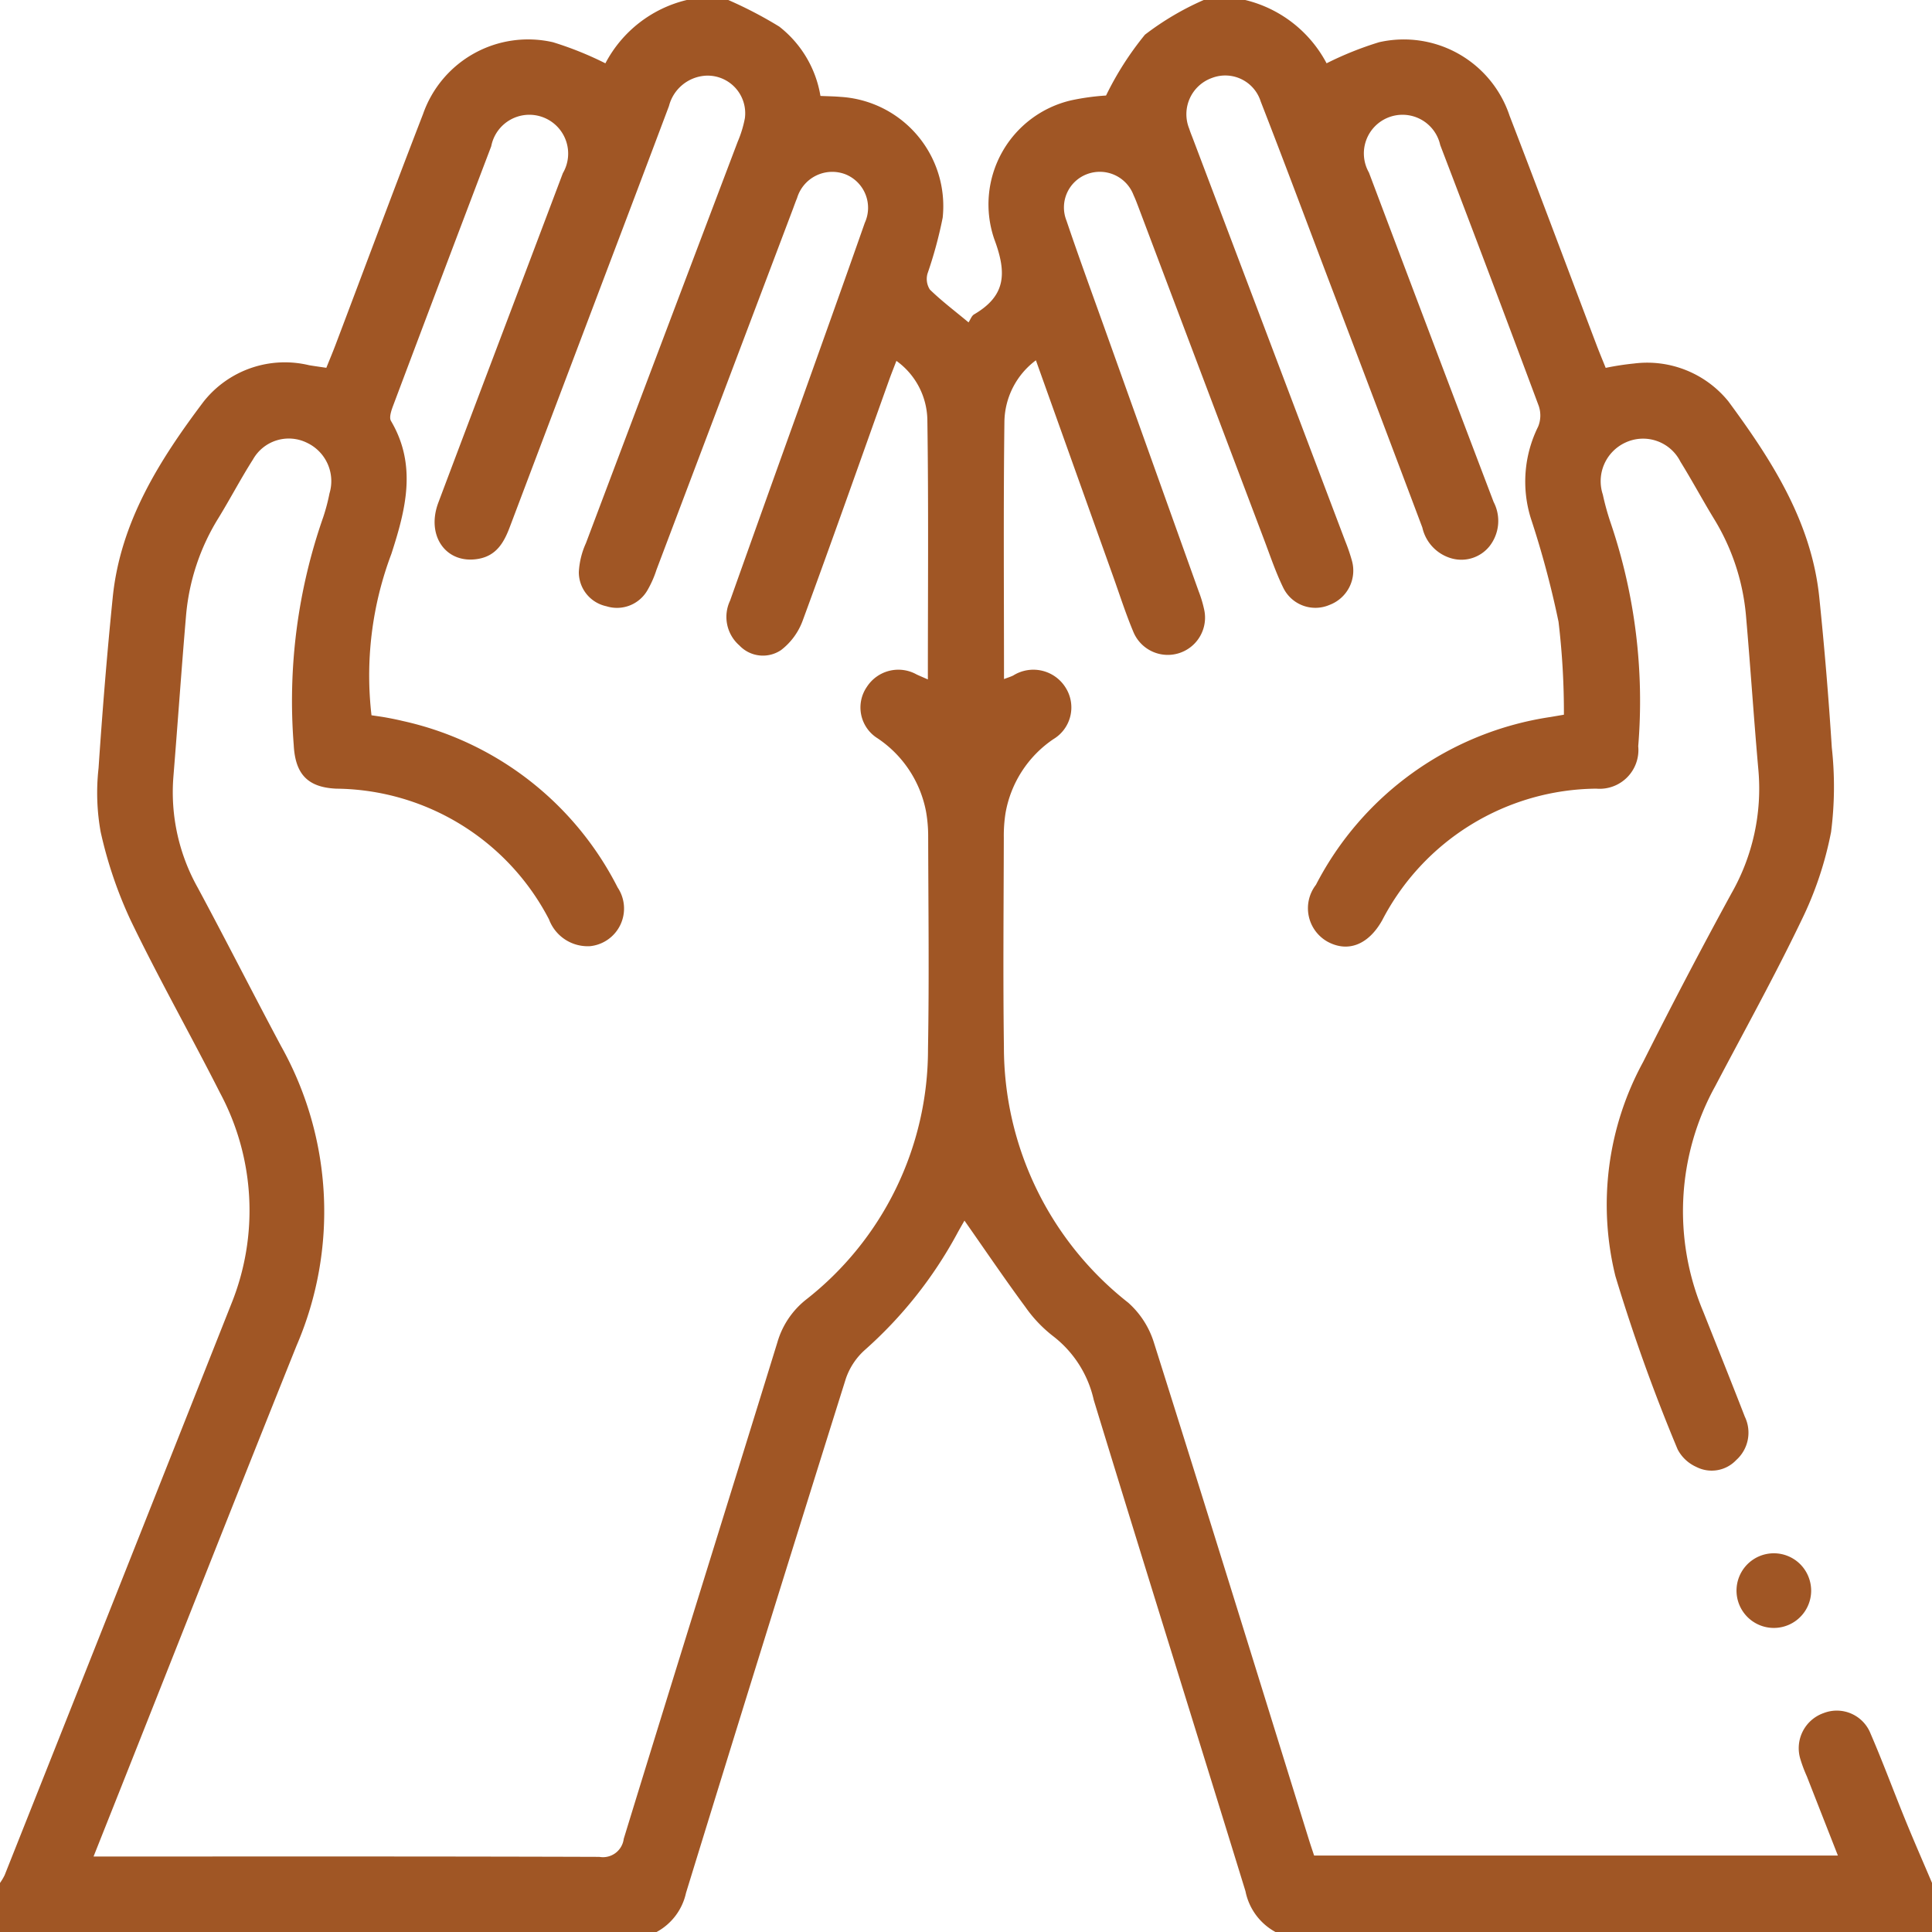 <?xml version="1.0" encoding="UTF-8"?> <svg xmlns="http://www.w3.org/2000/svg" id="Layer_1" data-name="Layer 1" width="88" height="88" viewBox="0 0 88 88"><defs><style>.cls-1{fill:#a05625;}</style></defs><path class="cls-1" d="M56.719,0a5.704,5.704,0,0,1,3.705,2.883,15.322,15.322,0,0,1,2.392-.96,5.077,5.077,0,0,1,5.944,3.351c1.338,3.468,2.638,6.95,3.955,10.426.13.343.272.682.422,1.056a12.536,12.536,0,0,1,1.293-.199,4.762,4.762,0,0,1,4.296,1.726c1.972,2.675,3.783,5.482,4.139,8.919q.353,3.417.571,6.847a16.216,16.216,0,0,1-.033,3.847,16.088,16.088,0,0,1-1.355,4.035c-1.225,2.551-2.601,5.03-3.919,7.537A11.786,11.786,0,0,0,77.58,59.742c.633,1.595,1.274,3.187,1.894,4.786a1.674,1.674,0,0,1-.389,1.973,1.537,1.537,0,0,1-1.825.313,1.773,1.773,0,0,1-.846-.797,81.447,81.447,0,0,1-2.835-7.894,13.586,13.586,0,0,1,1.264-9.753q1.944-3.873,4.022-7.678a9.626,9.626,0,0,0,1.228-5.609c-.208-2.338-.36-4.682-.564-7.021a10.117,10.117,0,0,0-1.466-4.443c-.521-.855-.994-1.739-1.522-2.59a1.903,1.903,0,0,0-2.502-.872,1.937,1.937,0,0,0-1.033,2.369,11.794,11.794,0,0,0,.368,1.322,25.23,25.23,0,0,1,1.245,10.141A1.766,1.766,0,0,1,72.71,35.922a11.099,11.099,0,0,0-9.755,5.999c-.622,1.104-1.542,1.472-2.468.982a1.745,1.745,0,0,1-.548-2.6A14.408,14.408,0,0,1,70.64,32.656c.138-.024.277-.047.594-.102a34.782,34.782,0,0,0-.245-4.232,42.783,42.783,0,0,0-1.264-4.72,5.633,5.633,0,0,1,.336-4.172,1.343,1.343,0,0,0,.025-.945q-2.216-5.948-4.485-11.876a1.76,1.76,0,1,0-3.248,1.25q2.828,7.505,5.678,15.002a1.868,1.868,0,0,1-.188,2.021,1.644,1.644,0,0,1-1.703.558,1.887,1.887,0,0,1-1.354-1.411q-2.129-5.66-4.281-11.312c-1.024-2.7-2.033-5.406-3.082-8.097a1.692,1.692,0,0,0-2.218-1.07,1.753,1.753,0,0,0-1.036,2.316c.051.164.118.322.179.483q3.462,9.146,6.923,18.291a8.469,8.469,0,0,1,.305.891A1.669,1.669,0,0,1,60.56,27.552a1.628,1.628,0,0,1-2.115-.793c-.337-.692-.584-1.428-.857-2.15q-2.868-7.582-5.73-15.166c-.071-.187-.141-.375-.226-.556a1.645,1.645,0,0,0-2.12-.955,1.619,1.619,0,0,0-.935,2.118c.54,1.598,1.119,3.183,1.688,4.771Q52.43,20.88,54.599,26.937a5.471,5.471,0,0,1,.247.82,1.697,1.697,0,0,1-3.224,1.022c-.343-.816-.613-1.663-.911-2.498-1.164-3.256-2.327-6.512-3.527-9.87A3.556,3.556,0,0,0,45.75,19.181c-.049,3.893-.019,7.786-.019,11.749.172-.065.299-.103.417-.16a1.729,1.729,0,0,1,2.4.568,1.684,1.684,0,0,1-.572,2.332A5.135,5.135,0,0,0,45.8,37.037a6.651,6.651,0,0,0-.078,1.111c-.006,3.179-.039,6.36.005,9.539a14.793,14.793,0,0,0,5.66,11.647,4.03,4.03,0,0,1,1.169,1.809c2.387,7.552,4.723,15.12,7.073,22.683.068.218.142.434.227.691H83.713c-.481-1.227-.948-2.417-1.414-3.608a6.461,6.461,0,0,1-.3-.802,1.694,1.694,0,0,1,1.067-2.079,1.653,1.653,0,0,1,2.135.934c.567,1.312,1.061,2.655,1.602,3.978.387.947.798,1.883,1.198,2.825v2.234H58.094a2.717,2.717,0,0,1-1.365-1.859c-2.297-7.459-4.629-14.906-6.909-22.37A5.057,5.057,0,0,0,48,60.885a6.117,6.117,0,0,1-1.301-1.361c-.943-1.278-1.834-2.594-2.769-3.927-.103.181-.228.393-.344.61a19.41,19.41,0,0,1-4.198,5.286,3.095,3.095,0,0,0-.863,1.308Q34.852,74.5,31.246,86.222A2.667,2.667,0,0,1,29.906,88H0V85.766A2.526,2.526,0,0,0,.212,85.41Q5.376,72.416,10.526,59.416a11.346,11.346,0,0,0-.506-9.641C8.689,47.147,7.234,44.58,5.955,41.927a19.465,19.465,0,0,1-1.37-4.034,10.058,10.058,0,0,1-.096-2.905c.175-2.599.384-5.197.647-7.789.349-3.438,2.144-6.262,4.144-8.914a4.72,4.72,0,0,1,4.799-1.65c.249.042.499.075.785.118.149-.372.292-.71.422-1.054,1.327-3.503,2.631-7.014,3.984-10.507a5.068,5.068,0,0,1,5.915-3.269,15.377,15.377,0,0,1,2.39.961A5.677,5.677,0,0,1,31.281,0h1.891a18.925,18.925,0,0,1,2.322,1.211A5.047,5.047,0,0,1,37.37,4.37c.339.015.623.017.905.042a4.985,4.985,0,0,1,4.663,5.502,19.341,19.341,0,0,1-.692,2.551.895.895,0,0,0,.108.724c.523.51,1.111.954,1.762,1.495.088-.133.14-.299.252-.364,1.441-.844,1.504-1.863.923-3.419a4.867,4.867,0,0,1,3.508-6.333,10.811,10.811,0,0,1,1.58-.217A14.16,14.16,0,0,1,52.151,1.58,12.845,12.845,0,0,1,54.828,0ZM16.921,32.58c.222.034.444.062.664.102.253.046.506.097.756.157a14.47,14.47,0,0,1,9.791,7.584,1.723,1.723,0,0,1-1.244,2.673,1.881,1.881,0,0,1-1.881-1.218A11.03,11.03,0,0,0,15.32,35.923c-1.313-.059-1.873-.67-1.941-1.991A25.359,25.359,0,0,1,14.724,23.551a8.816,8.816,0,0,0,.284-1.078,1.931,1.931,0,0,0-1.02-2.302,1.872,1.872,0,0,0-2.466.758c-.553.868-1.031,1.784-1.569,2.662a10.047,10.047,0,0,0-1.478,4.438c-.21,2.453-.379,4.91-.578,7.364A8.889,8.889,0,0,0,9.005,40.43c1.288,2.393,2.515,4.818,3.795,7.215a15.428,15.428,0,0,1,.706,13.652C10.801,68.036,8.141,74.794,5.461,81.543c-.388.976-.776,1.952-1.2,3.019H5.13c7.39,0,14.779-.009,22.169.016a.953.953,0,0,0,1.111-.82c2.313-7.544,4.671-15.074,6.998-22.614A3.836,3.836,0,0,1,36.709,59.2a14.46,14.46,0,0,0,5.56-11.416c.057-3.236.015-6.473.008-9.709A6.442,6.442,0,0,0,42.18,36.967a5.174,5.174,0,0,0-2.215-3.343,1.654,1.654,0,0,1-.475-2.346,1.706,1.706,0,0,1,2.27-.552c.146.066.294.129.503.221,0-4,.034-7.918-.023-11.835a3.38,3.38,0,0,0-1.41-2.675c-.129.338-.234.598-.329.863-1.309,3.661-2.599,7.329-3.943,10.977a2.982,2.982,0,0,1-.979,1.331,1.473,1.473,0,0,1-1.899-.207,1.725,1.725,0,0,1-.426-2.043q1.552-4.364,3.119-8.722c1.009-2.827,2.024-5.653,3.017-8.486a1.644,1.644,0,0,0-.884-2.212,1.673,1.673,0,0,0-2.202,1.088c-.067.158-.123.32-.183.481q-3.109,8.223-6.219,16.446a4.728,4.728,0,0,1-.416.938,1.6,1.6,0,0,1-1.864.723,1.584,1.584,0,0,1-1.257-1.555,3.635,3.635,0,0,1,.323-1.318Q30.136,15.593,33.603,6.45a5.136,5.136,0,0,0,.325-1.063,1.713,1.713,0,0,0-1.782-1.94,1.842,1.842,0,0,0-1.675,1.382q-1.389,3.693-2.789,7.382-2.232,5.896-4.461,11.793c-.265.706-.608,1.301-1.42,1.449-1.465.266-2.409-1.033-1.835-2.56,1.883-5.004,3.785-10,5.671-15.004a1.768,1.768,0,1,0-3.262-1.227q-2.241,5.892-4.46,11.793c-.085.226-.203.554-.107.717,1.196,2.024.67,4.043.019,6.056A15.688,15.688,0,0,0,16.921,32.58Z"></path><path class="cls-1" d="M82.496,72.442a1.7,1.7,0,1,1-.499-1.195A1.714,1.714,0,0,1,82.496,72.442Z"></path></svg> 